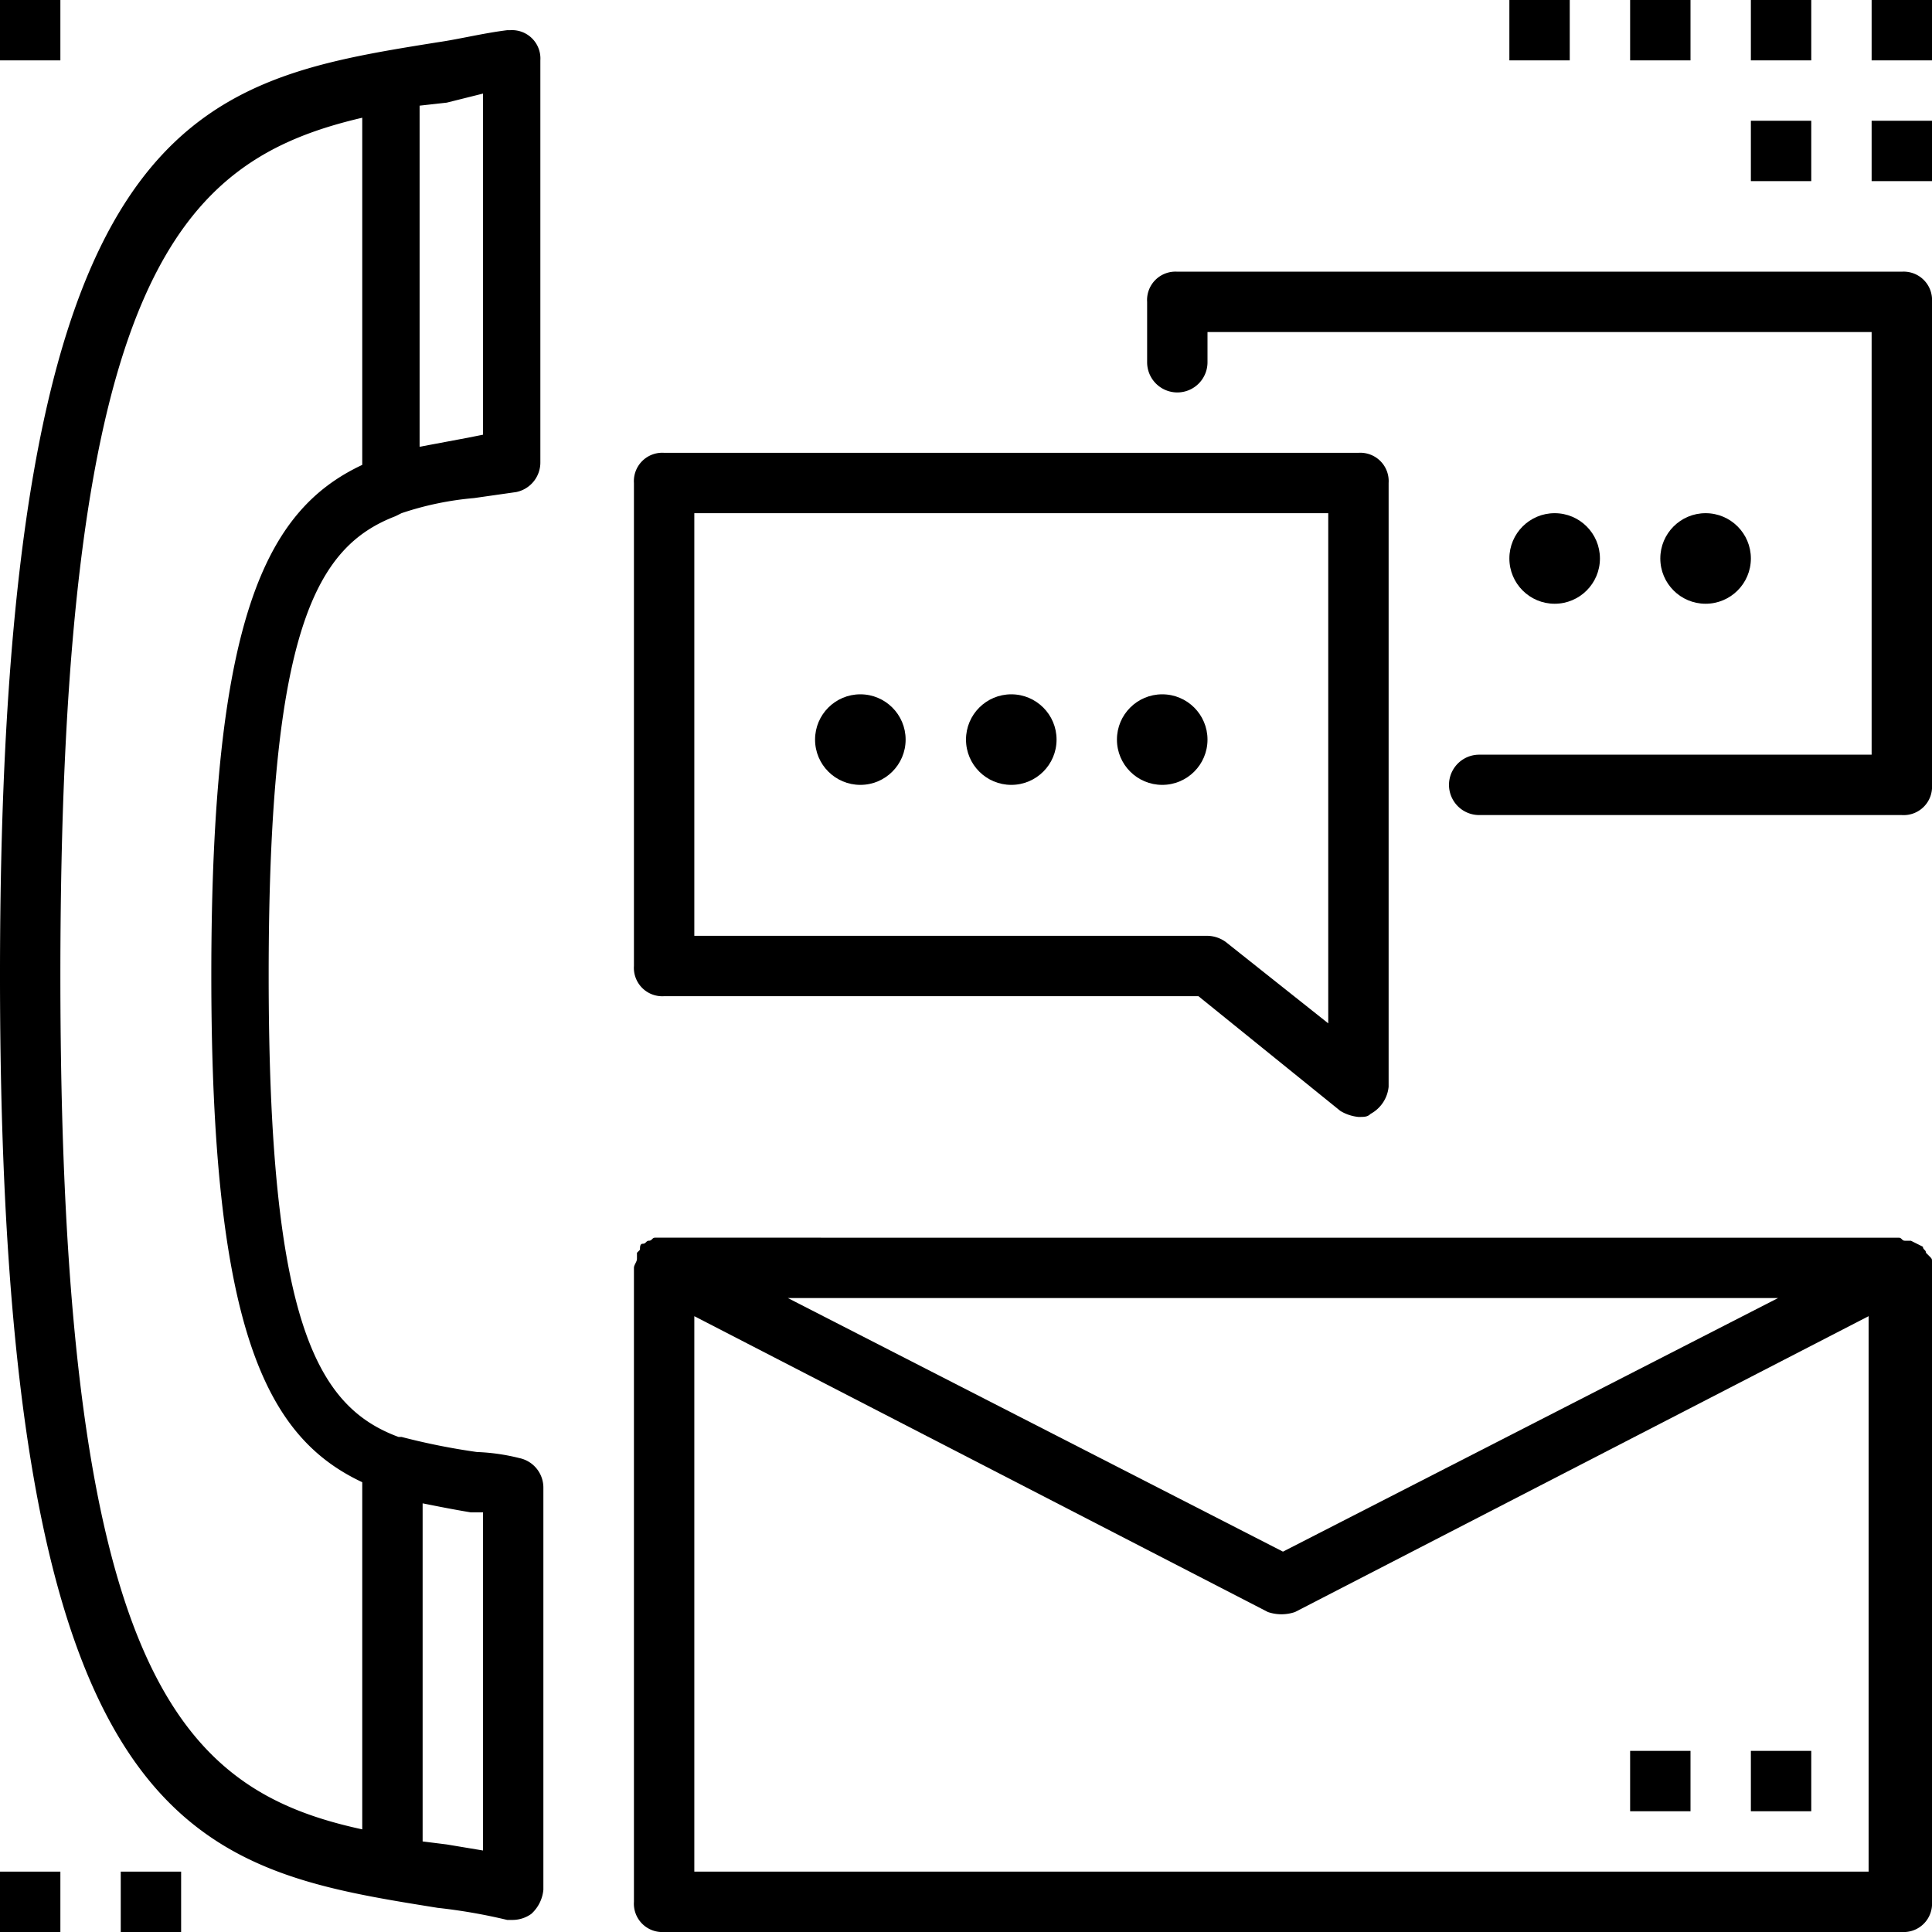 <svg xmlns="http://www.w3.org/2000/svg" viewBox="0 0 64 64"><title>contact us</title><g id="Layer_2" data-name="Layer 2"><g id="Layer_1-2" data-name="Layer 1"><path d="M22,33H39.7l4.7,3.8a1.42,1.42,0,0,0,.6.2c.2,0,.3,0,.4-.1A1.15,1.15,0,0,0,46,36V16a.94.94,0,0,0-1-1H22a.94.94,0,0,0-1,1V32A.94.94,0,0,0,22,33Zm1-16H44V33.9l-3.4-2.7A1.07,1.07,0,0,0,40,31H23Z"/><path d="M63,9H39a.94.94,0,0,0-1,1v2a1,1,0,0,0,2,0V11H62V25H49a1,1,0,0,0,0,2H63a.94.94,0,0,0,1-1V10A.94.94,0,0,0,63,9Z"/><path d="M16.8,1c-.8.1-1.6.3-2.3.4C6.4,2.7,0,3.7,0,32.3S6.4,61.9,14.5,63.2a18.46,18.46,0,0,1,2.3.4H17a1.07,1.07,0,0,0,.6-.2,1.23,1.23,0,0,0,.4-.8V49.3a1,1,0,0,0-.8-1,6.75,6.75,0,0,0-1.4-.2,22.11,22.11,0,0,1-2.5-.5h-.1c-2.7-1-4.3-3.8-4.3-15.3s1.6-14.2,4.2-15.2l.2-.1a10.27,10.27,0,0,1,2.4-.5l1.4-.2a1,1,0,0,0,.8-1V2a.94.94,0,0,0-1-1ZM16,50.1V61.3l-1.2-.2L14,61V49.8c.5.1,1,.2,1.6.3ZM7,32.3C7,44,8.8,47.6,12,49.1V60.6C6,59.3,2,55.5,2,32.3S6,5.3,12,3.9V15.4C8.8,16.9,7,20.5,7,32.3Zm9-17.9-.5.1-1.6.3V3.5l.9-.1L16,3.1Z"/><path d="M64,41.8c0-.1,0-.1-.1-.2h0l-.1-.1c0-.1-.1-.1-.1-.2a7867464773627.86,7867464773627.86,0,0,1-.4-.2h-.2c-.1,0-.1-.1-.2-.1H21.7c-.1,0-.1.1-.2.1s-.1.1-.2.1-.1.1-.1.2l-.1.1h0v.2c0,.1-.1.2-.1.3h0V63a.94.94,0,0,0,1,1H63a.94.94,0,0,0,1-1V41.8ZM58.9,43,42.5,51.4,26.1,43ZM23,62V43.6l19,9.8a1.39,1.39,0,0,0,.9,0l19-9.8V62Z"/><circle cx="33.5" cy="24.5" r="1.5"/><circle cx="28.5" cy="24.5" r="1.5"/><circle cx="38.5" cy="24.5" r="1.5"/><circle cx="51.5" cy="18.5" r="1.5"/><circle cx="56.5" cy="18.5" r="1.5"/><rect x="54" y="58" width="2" height="2"/><rect x="58" y="58" width="2" height="2"/><rect x="58" width="2" height="2"/><rect x="58" y="4" width="2" height="2"/><rect x="54" width="2" height="2"/><rect x="62" width="2" height="2"/><rect width="2" height="2"/><rect y="62" width="2" height="2"/><rect x="4" y="62" width="2" height="2"/><rect x="50" width="2" height="2"/><rect x="62" y="4" width="2" height="2"/></g></g></svg>